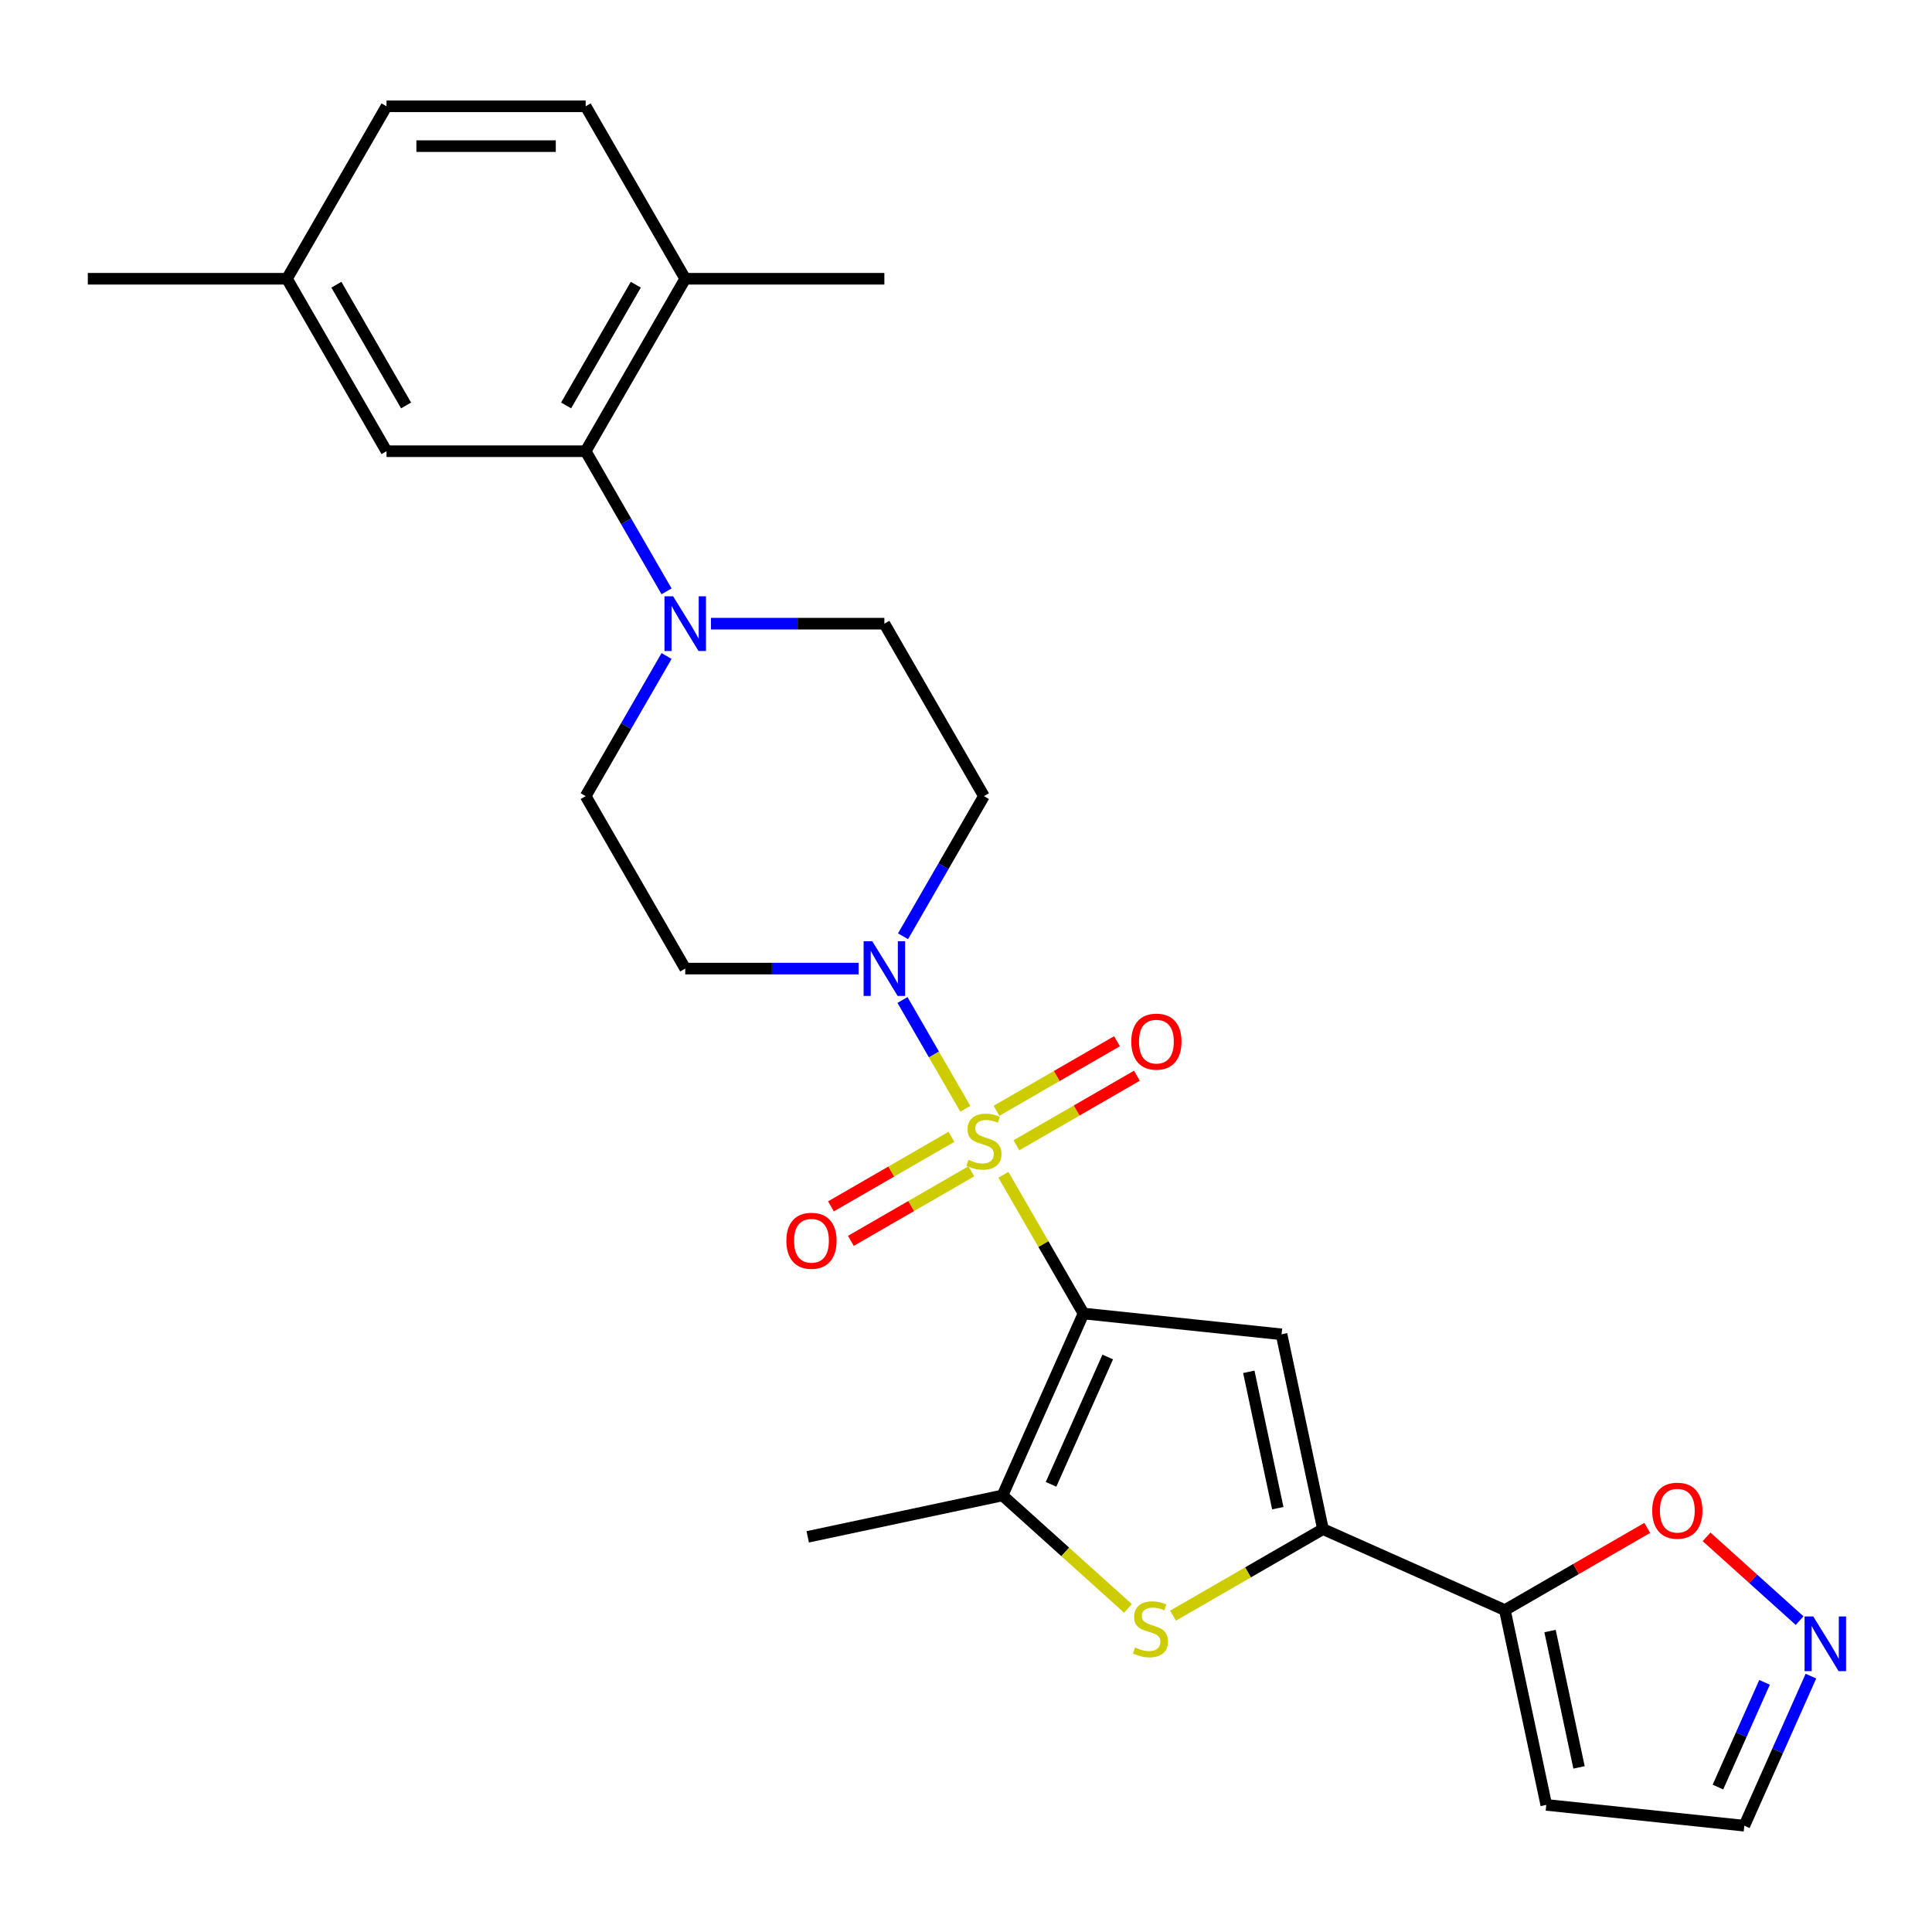 <?xml version='1.0' encoding='iso-8859-1'?>
<svg version='1.1' baseProfile='full'
              xmlns='http://www.w3.org/2000/svg'
                      xmlns:rdkit='http://www.rdkit.org/xml'
                      xmlns:xlink='http://www.w3.org/1999/xlink'
                  xml:space='preserve'
width='1000px' height='1000px' viewBox='0 0 1000 1000'>
<!-- END OF HEADER -->
<rect style='opacity:1.0;fill:#FFFFFF;stroke:none' width='1000' height='1000' x='0' y='0'> </rect>
<path class='bond-0' d='M 519.362,608.06 L 540.091,643.964' style='fill:none;fill-rule:evenodd;stroke:#CCCC00;stroke-width:6px;stroke-linecap:butt;stroke-linejoin:miter;stroke-opacity:1' />
<path class='bond-0' d='M 540.091,643.964 L 560.82,679.867' style='fill:none;fill-rule:evenodd;stroke:#000000;stroke-width:6px;stroke-linecap:butt;stroke-linejoin:miter;stroke-opacity:1' />
<path class='bond-4' d='M 499.644,573.906 L 483.388,545.75' style='fill:none;fill-rule:evenodd;stroke:#CCCC00;stroke-width:6px;stroke-linecap:butt;stroke-linejoin:miter;stroke-opacity:1' />
<path class='bond-4' d='M 483.388,545.75 L 467.132,517.594' style='fill:none;fill-rule:evenodd;stroke:#0000FF;stroke-width:6px;stroke-linecap:butt;stroke-linejoin:miter;stroke-opacity:1' />
<path class='bond-10' d='M 526.094,592.8 L 557.277,574.796' style='fill:none;fill-rule:evenodd;stroke:#CCCC00;stroke-width:6px;stroke-linecap:butt;stroke-linejoin:miter;stroke-opacity:1' />
<path class='bond-10' d='M 557.277,574.796 L 588.461,556.792' style='fill:none;fill-rule:evenodd;stroke:#FF0000;stroke-width:6px;stroke-linecap:butt;stroke-linejoin:miter;stroke-opacity:1' />
<path class='bond-10' d='M 515.787,574.947 L 546.97,556.943' style='fill:none;fill-rule:evenodd;stroke:#CCCC00;stroke-width:6px;stroke-linecap:butt;stroke-linejoin:miter;stroke-opacity:1' />
<path class='bond-10' d='M 546.97,556.943 L 578.154,538.939' style='fill:none;fill-rule:evenodd;stroke:#FF0000;stroke-width:6px;stroke-linecap:butt;stroke-linejoin:miter;stroke-opacity:1' />
<path class='bond-11' d='M 492.473,588.407 L 461.29,606.411' style='fill:none;fill-rule:evenodd;stroke:#CCCC00;stroke-width:6px;stroke-linecap:butt;stroke-linejoin:miter;stroke-opacity:1' />
<path class='bond-11' d='M 461.29,606.411 L 430.106,624.414' style='fill:none;fill-rule:evenodd;stroke:#FF0000;stroke-width:6px;stroke-linecap:butt;stroke-linejoin:miter;stroke-opacity:1' />
<path class='bond-11' d='M 502.78,606.26 L 471.597,624.263' style='fill:none;fill-rule:evenodd;stroke:#CCCC00;stroke-width:6px;stroke-linecap:butt;stroke-linejoin:miter;stroke-opacity:1' />
<path class='bond-11' d='M 471.597,624.263 L 440.414,642.267' style='fill:none;fill-rule:evenodd;stroke:#FF0000;stroke-width:6px;stroke-linecap:butt;stroke-linejoin:miter;stroke-opacity:1' />
<path class='bond-1' d='M 560.82,679.867 L 663.329,690.641' style='fill:none;fill-rule:evenodd;stroke:#000000;stroke-width:6px;stroke-linecap:butt;stroke-linejoin:miter;stroke-opacity:1' />
<path class='bond-3' d='M 560.82,679.867 L 518.897,774.029' style='fill:none;fill-rule:evenodd;stroke:#000000;stroke-width:6px;stroke-linecap:butt;stroke-linejoin:miter;stroke-opacity:1' />
<path class='bond-3' d='M 573.364,702.376 L 544.017,768.29' style='fill:none;fill-rule:evenodd;stroke:#000000;stroke-width:6px;stroke-linecap:butt;stroke-linejoin:miter;stroke-opacity:1' />
<path class='bond-2' d='M 663.329,690.641 L 684.759,791.462' style='fill:none;fill-rule:evenodd;stroke:#000000;stroke-width:6px;stroke-linecap:butt;stroke-linejoin:miter;stroke-opacity:1' />
<path class='bond-2' d='M 646.379,710.05 L 661.38,780.625' style='fill:none;fill-rule:evenodd;stroke:#000000;stroke-width:6px;stroke-linecap:butt;stroke-linejoin:miter;stroke-opacity:1' />
<path class='bond-6' d='M 684.759,791.462 L 778.921,833.386' style='fill:none;fill-rule:evenodd;stroke:#000000;stroke-width:6px;stroke-linecap:butt;stroke-linejoin:miter;stroke-opacity:1' />
<path class='bond-28' d='M 684.759,791.462 L 645.955,813.865' style='fill:none;fill-rule:evenodd;stroke:#000000;stroke-width:6px;stroke-linecap:butt;stroke-linejoin:miter;stroke-opacity:1' />
<path class='bond-28' d='M 645.955,813.865 L 607.152,836.268' style='fill:none;fill-rule:evenodd;stroke:#CCCC00;stroke-width:6px;stroke-linecap:butt;stroke-linejoin:miter;stroke-opacity:1' />
<path class='bond-5' d='M 518.897,774.029 L 551.367,803.266' style='fill:none;fill-rule:evenodd;stroke:#000000;stroke-width:6px;stroke-linecap:butt;stroke-linejoin:miter;stroke-opacity:1' />
<path class='bond-5' d='M 551.367,803.266 L 583.838,832.503' style='fill:none;fill-rule:evenodd;stroke:#CCCC00;stroke-width:6px;stroke-linecap:butt;stroke-linejoin:miter;stroke-opacity:1' />
<path class='bond-24' d='M 518.897,774.029 L 418.076,795.459' style='fill:none;fill-rule:evenodd;stroke:#000000;stroke-width:6px;stroke-linecap:butt;stroke-linejoin:miter;stroke-opacity:1' />
<path class='bond-13' d='M 467.41,484.602 L 488.347,448.339' style='fill:none;fill-rule:evenodd;stroke:#0000FF;stroke-width:6px;stroke-linecap:butt;stroke-linejoin:miter;stroke-opacity:1' />
<path class='bond-13' d='M 488.347,448.339 L 509.284,412.075' style='fill:none;fill-rule:evenodd;stroke:#000000;stroke-width:6px;stroke-linecap:butt;stroke-linejoin:miter;stroke-opacity:1' />
<path class='bond-14' d='M 444.43,501.339 L 399.552,501.339' style='fill:none;fill-rule:evenodd;stroke:#0000FF;stroke-width:6px;stroke-linecap:butt;stroke-linejoin:miter;stroke-opacity:1' />
<path class='bond-14' d='M 399.552,501.339 L 354.674,501.339' style='fill:none;fill-rule:evenodd;stroke:#000000;stroke-width:6px;stroke-linecap:butt;stroke-linejoin:miter;stroke-opacity:1' />
<path class='bond-12' d='M 778.921,833.386 L 815.764,812.114' style='fill:none;fill-rule:evenodd;stroke:#000000;stroke-width:6px;stroke-linecap:butt;stroke-linejoin:miter;stroke-opacity:1' />
<path class='bond-12' d='M 815.764,812.114 L 852.608,790.842' style='fill:none;fill-rule:evenodd;stroke:#FF0000;stroke-width:6px;stroke-linecap:butt;stroke-linejoin:miter;stroke-opacity:1' />
<path class='bond-15' d='M 778.921,833.386 L 800.351,934.206' style='fill:none;fill-rule:evenodd;stroke:#000000;stroke-width:6px;stroke-linecap:butt;stroke-linejoin:miter;stroke-opacity:1' />
<path class='bond-15' d='M 802.299,844.223 L 817.3,914.797' style='fill:none;fill-rule:evenodd;stroke:#000000;stroke-width:6px;stroke-linecap:butt;stroke-linejoin:miter;stroke-opacity:1' />
<path class='bond-7' d='M 345.011,339.548 L 324.074,375.812' style='fill:none;fill-rule:evenodd;stroke:#0000FF;stroke-width:6px;stroke-linecap:butt;stroke-linejoin:miter;stroke-opacity:1' />
<path class='bond-7' d='M 324.074,375.812 L 303.137,412.075' style='fill:none;fill-rule:evenodd;stroke:#000000;stroke-width:6px;stroke-linecap:butt;stroke-linejoin:miter;stroke-opacity:1' />
<path class='bond-8' d='M 345.011,306.075 L 324.074,269.811' style='fill:none;fill-rule:evenodd;stroke:#0000FF;stroke-width:6px;stroke-linecap:butt;stroke-linejoin:miter;stroke-opacity:1' />
<path class='bond-8' d='M 324.074,269.811 L 303.137,233.547' style='fill:none;fill-rule:evenodd;stroke:#000000;stroke-width:6px;stroke-linecap:butt;stroke-linejoin:miter;stroke-opacity:1' />
<path class='bond-27' d='M 367.991,322.811 L 412.869,322.811' style='fill:none;fill-rule:evenodd;stroke:#0000FF;stroke-width:6px;stroke-linecap:butt;stroke-linejoin:miter;stroke-opacity:1' />
<path class='bond-27' d='M 412.869,322.811 L 457.747,322.811' style='fill:none;fill-rule:evenodd;stroke:#000000;stroke-width:6px;stroke-linecap:butt;stroke-linejoin:miter;stroke-opacity:1' />
<path class='bond-18' d='M 303.137,233.547 L 354.674,144.284' style='fill:none;fill-rule:evenodd;stroke:#000000;stroke-width:6px;stroke-linecap:butt;stroke-linejoin:miter;stroke-opacity:1' />
<path class='bond-18' d='M 293.015,209.851 L 329.091,147.366' style='fill:none;fill-rule:evenodd;stroke:#000000;stroke-width:6px;stroke-linecap:butt;stroke-linejoin:miter;stroke-opacity:1' />
<path class='bond-19' d='M 303.137,233.547 L 200.064,233.547' style='fill:none;fill-rule:evenodd;stroke:#000000;stroke-width:6px;stroke-linecap:butt;stroke-linejoin:miter;stroke-opacity:1' />
<path class='bond-9' d='M 931.466,838.828 L 907.39,817.15' style='fill:none;fill-rule:evenodd;stroke:#0000FF;stroke-width:6px;stroke-linecap:butt;stroke-linejoin:miter;stroke-opacity:1' />
<path class='bond-9' d='M 907.39,817.15 L 883.314,795.471' style='fill:none;fill-rule:evenodd;stroke:#FF0000;stroke-width:6px;stroke-linecap:butt;stroke-linejoin:miter;stroke-opacity:1' />
<path class='bond-29' d='M 937.331,867.555 L 920.095,906.268' style='fill:none;fill-rule:evenodd;stroke:#0000FF;stroke-width:6px;stroke-linecap:butt;stroke-linejoin:miter;stroke-opacity:1' />
<path class='bond-29' d='M 920.095,906.268 L 902.859,944.98' style='fill:none;fill-rule:evenodd;stroke:#000000;stroke-width:6px;stroke-linecap:butt;stroke-linejoin:miter;stroke-opacity:1' />
<path class='bond-29' d='M 913.328,870.784 L 901.263,897.883' style='fill:none;fill-rule:evenodd;stroke:#0000FF;stroke-width:6px;stroke-linecap:butt;stroke-linejoin:miter;stroke-opacity:1' />
<path class='bond-29' d='M 901.263,897.883 L 889.198,924.982' style='fill:none;fill-rule:evenodd;stroke:#000000;stroke-width:6px;stroke-linecap:butt;stroke-linejoin:miter;stroke-opacity:1' />
<path class='bond-16' d='M 509.284,412.075 L 457.747,322.811' style='fill:none;fill-rule:evenodd;stroke:#000000;stroke-width:6px;stroke-linecap:butt;stroke-linejoin:miter;stroke-opacity:1' />
<path class='bond-17' d='M 354.674,501.339 L 303.137,412.075' style='fill:none;fill-rule:evenodd;stroke:#000000;stroke-width:6px;stroke-linecap:butt;stroke-linejoin:miter;stroke-opacity:1' />
<path class='bond-20' d='M 800.351,934.206 L 902.859,944.98' style='fill:none;fill-rule:evenodd;stroke:#000000;stroke-width:6px;stroke-linecap:butt;stroke-linejoin:miter;stroke-opacity:1' />
<path class='bond-21' d='M 354.674,144.284 L 303.137,55.02' style='fill:none;fill-rule:evenodd;stroke:#000000;stroke-width:6px;stroke-linecap:butt;stroke-linejoin:miter;stroke-opacity:1' />
<path class='bond-25' d='M 354.674,144.284 L 457.747,144.284' style='fill:none;fill-rule:evenodd;stroke:#000000;stroke-width:6px;stroke-linecap:butt;stroke-linejoin:miter;stroke-opacity:1' />
<path class='bond-22' d='M 200.064,233.547 L 148.528,144.284' style='fill:none;fill-rule:evenodd;stroke:#000000;stroke-width:6px;stroke-linecap:butt;stroke-linejoin:miter;stroke-opacity:1' />
<path class='bond-22' d='M 210.187,209.851 L 174.111,147.366' style='fill:none;fill-rule:evenodd;stroke:#000000;stroke-width:6px;stroke-linecap:butt;stroke-linejoin:miter;stroke-opacity:1' />
<path class='bond-30' d='M 303.137,55.02 L 200.064,55.02' style='fill:none;fill-rule:evenodd;stroke:#000000;stroke-width:6px;stroke-linecap:butt;stroke-linejoin:miter;stroke-opacity:1' />
<path class='bond-30' d='M 287.676,75.634 L 215.525,75.634' style='fill:none;fill-rule:evenodd;stroke:#000000;stroke-width:6px;stroke-linecap:butt;stroke-linejoin:miter;stroke-opacity:1' />
<path class='bond-23' d='M 148.528,144.284 L 200.064,55.02' style='fill:none;fill-rule:evenodd;stroke:#000000;stroke-width:6px;stroke-linecap:butt;stroke-linejoin:miter;stroke-opacity:1' />
<path class='bond-26' d='M 148.528,144.284 L 45.455,144.284' style='fill:none;fill-rule:evenodd;stroke:#000000;stroke-width:6px;stroke-linecap:butt;stroke-linejoin:miter;stroke-opacity:1' />
<path  class='atom-0' d='M 501.284 600.323
Q 501.604 600.443, 502.924 601.003
Q 504.244 601.563, 505.684 601.923
Q 507.164 602.243, 508.604 602.243
Q 511.284 602.243, 512.844 600.963
Q 514.404 599.643, 514.404 597.363
Q 514.404 595.803, 513.604 594.843
Q 512.844 593.883, 511.644 593.363
Q 510.444 592.843, 508.444 592.243
Q 505.924 591.483, 504.404 590.763
Q 502.924 590.043, 501.844 588.523
Q 500.804 587.003, 500.804 584.443
Q 500.804 580.883, 503.204 578.683
Q 505.644 576.483, 510.444 576.483
Q 513.724 576.483, 517.444 578.043
L 516.524 581.123
Q 513.124 579.723, 510.564 579.723
Q 507.804 579.723, 506.284 580.883
Q 504.764 582.003, 504.804 583.963
Q 504.804 585.483, 505.564 586.403
Q 506.364 587.323, 507.484 587.843
Q 508.644 588.363, 510.564 588.963
Q 513.124 589.763, 514.644 590.563
Q 516.164 591.363, 517.244 593.003
Q 518.364 594.603, 518.364 597.363
Q 518.364 601.283, 515.724 603.403
Q 513.124 605.483, 508.764 605.483
Q 506.244 605.483, 504.324 604.923
Q 502.444 604.403, 500.204 603.483
L 501.284 600.323
' fill='#CCCC00'/>
<path  class='atom-5' d='M 451.487 487.179
L 460.767 502.179
Q 461.687 503.659, 463.167 506.339
Q 464.647 509.019, 464.727 509.179
L 464.727 487.179
L 468.487 487.179
L 468.487 515.499
L 464.607 515.499
L 454.647 499.099
Q 453.487 497.179, 452.247 494.979
Q 451.047 492.779, 450.687 492.099
L 450.687 515.499
L 447.007 515.499
L 447.007 487.179
L 451.487 487.179
' fill='#0000FF'/>
<path  class='atom-6' d='M 587.495 852.719
Q 587.815 852.839, 589.135 853.399
Q 590.455 853.959, 591.895 854.319
Q 593.375 854.639, 594.815 854.639
Q 597.495 854.639, 599.055 853.359
Q 600.615 852.039, 600.615 849.759
Q 600.615 848.199, 599.815 847.239
Q 599.055 846.279, 597.855 845.759
Q 596.655 845.239, 594.655 844.639
Q 592.135 843.879, 590.615 843.159
Q 589.135 842.439, 588.055 840.919
Q 587.015 839.399, 587.015 836.839
Q 587.015 833.279, 589.415 831.079
Q 591.855 828.879, 596.655 828.879
Q 599.935 828.879, 603.655 830.439
L 602.735 833.519
Q 599.335 832.119, 596.775 832.119
Q 594.015 832.119, 592.495 833.279
Q 590.975 834.399, 591.015 836.359
Q 591.015 837.879, 591.775 838.799
Q 592.575 839.719, 593.695 840.239
Q 594.855 840.759, 596.775 841.359
Q 599.335 842.159, 600.855 842.959
Q 602.375 843.759, 603.455 845.399
Q 604.575 846.999, 604.575 849.759
Q 604.575 853.679, 601.935 855.799
Q 599.335 857.879, 594.975 857.879
Q 592.455 857.879, 590.535 857.319
Q 588.655 856.799, 586.415 855.879
L 587.495 852.719
' fill='#CCCC00'/>
<path  class='atom-8' d='M 348.414 308.651
L 357.694 323.651
Q 358.614 325.131, 360.094 327.811
Q 361.574 330.491, 361.654 330.651
L 361.654 308.651
L 365.414 308.651
L 365.414 336.971
L 361.534 336.971
L 351.574 320.571
Q 350.414 318.651, 349.174 316.451
Q 347.974 314.251, 347.614 313.571
L 347.614 336.971
L 343.934 336.971
L 343.934 308.651
L 348.414 308.651
' fill='#0000FF'/>
<path  class='atom-10' d='M 938.523 836.658
L 947.803 851.658
Q 948.723 853.138, 950.203 855.818
Q 951.683 858.498, 951.763 858.658
L 951.763 836.658
L 955.523 836.658
L 955.523 864.978
L 951.643 864.978
L 941.683 848.578
Q 940.523 846.658, 939.283 844.458
Q 938.083 842.258, 937.723 841.578
L 937.723 864.978
L 934.043 864.978
L 934.043 836.658
L 938.523 836.658
' fill='#0000FF'/>
<path  class='atom-11' d='M 585.548 539.147
Q 585.548 532.347, 588.908 528.547
Q 592.268 524.747, 598.548 524.747
Q 604.828 524.747, 608.188 528.547
Q 611.548 532.347, 611.548 539.147
Q 611.548 546.027, 608.148 549.947
Q 604.748 553.827, 598.548 553.827
Q 592.308 553.827, 588.908 549.947
Q 585.548 546.067, 585.548 539.147
M 598.548 550.627
Q 602.868 550.627, 605.188 547.747
Q 607.548 544.827, 607.548 539.147
Q 607.548 533.587, 605.188 530.787
Q 602.868 527.947, 598.548 527.947
Q 594.228 527.947, 591.868 530.747
Q 589.548 533.547, 589.548 539.147
Q 589.548 544.867, 591.868 547.747
Q 594.228 550.627, 598.548 550.627
' fill='#FF0000'/>
<path  class='atom-12' d='M 407.02 642.22
Q 407.02 635.42, 410.38 631.62
Q 413.74 627.82, 420.02 627.82
Q 426.3 627.82, 429.66 631.62
Q 433.02 635.42, 433.02 642.22
Q 433.02 649.1, 429.62 653.02
Q 426.22 656.9, 420.02 656.9
Q 413.78 656.9, 410.38 653.02
Q 407.02 649.14, 407.02 642.22
M 420.02 653.7
Q 424.34 653.7, 426.66 650.82
Q 429.02 647.9, 429.02 642.22
Q 429.02 636.66, 426.66 633.86
Q 424.34 631.02, 420.02 631.02
Q 415.7 631.02, 413.34 633.82
Q 411.02 636.62, 411.02 642.22
Q 411.02 647.94, 413.34 650.82
Q 415.7 653.7, 420.02 653.7
' fill='#FF0000'/>
<path  class='atom-13' d='M 855.185 781.929
Q 855.185 775.129, 858.545 771.329
Q 861.905 767.529, 868.185 767.529
Q 874.465 767.529, 877.825 771.329
Q 881.185 775.129, 881.185 781.929
Q 881.185 788.809, 877.785 792.729
Q 874.385 796.609, 868.185 796.609
Q 861.945 796.609, 858.545 792.729
Q 855.185 788.849, 855.185 781.929
M 868.185 793.409
Q 872.505 793.409, 874.825 790.529
Q 877.185 787.609, 877.185 781.929
Q 877.185 776.369, 874.825 773.569
Q 872.505 770.729, 868.185 770.729
Q 863.865 770.729, 861.505 773.529
Q 859.185 776.329, 859.185 781.929
Q 859.185 787.649, 861.505 790.529
Q 863.865 793.409, 868.185 793.409
' fill='#FF0000'/>
</svg>
